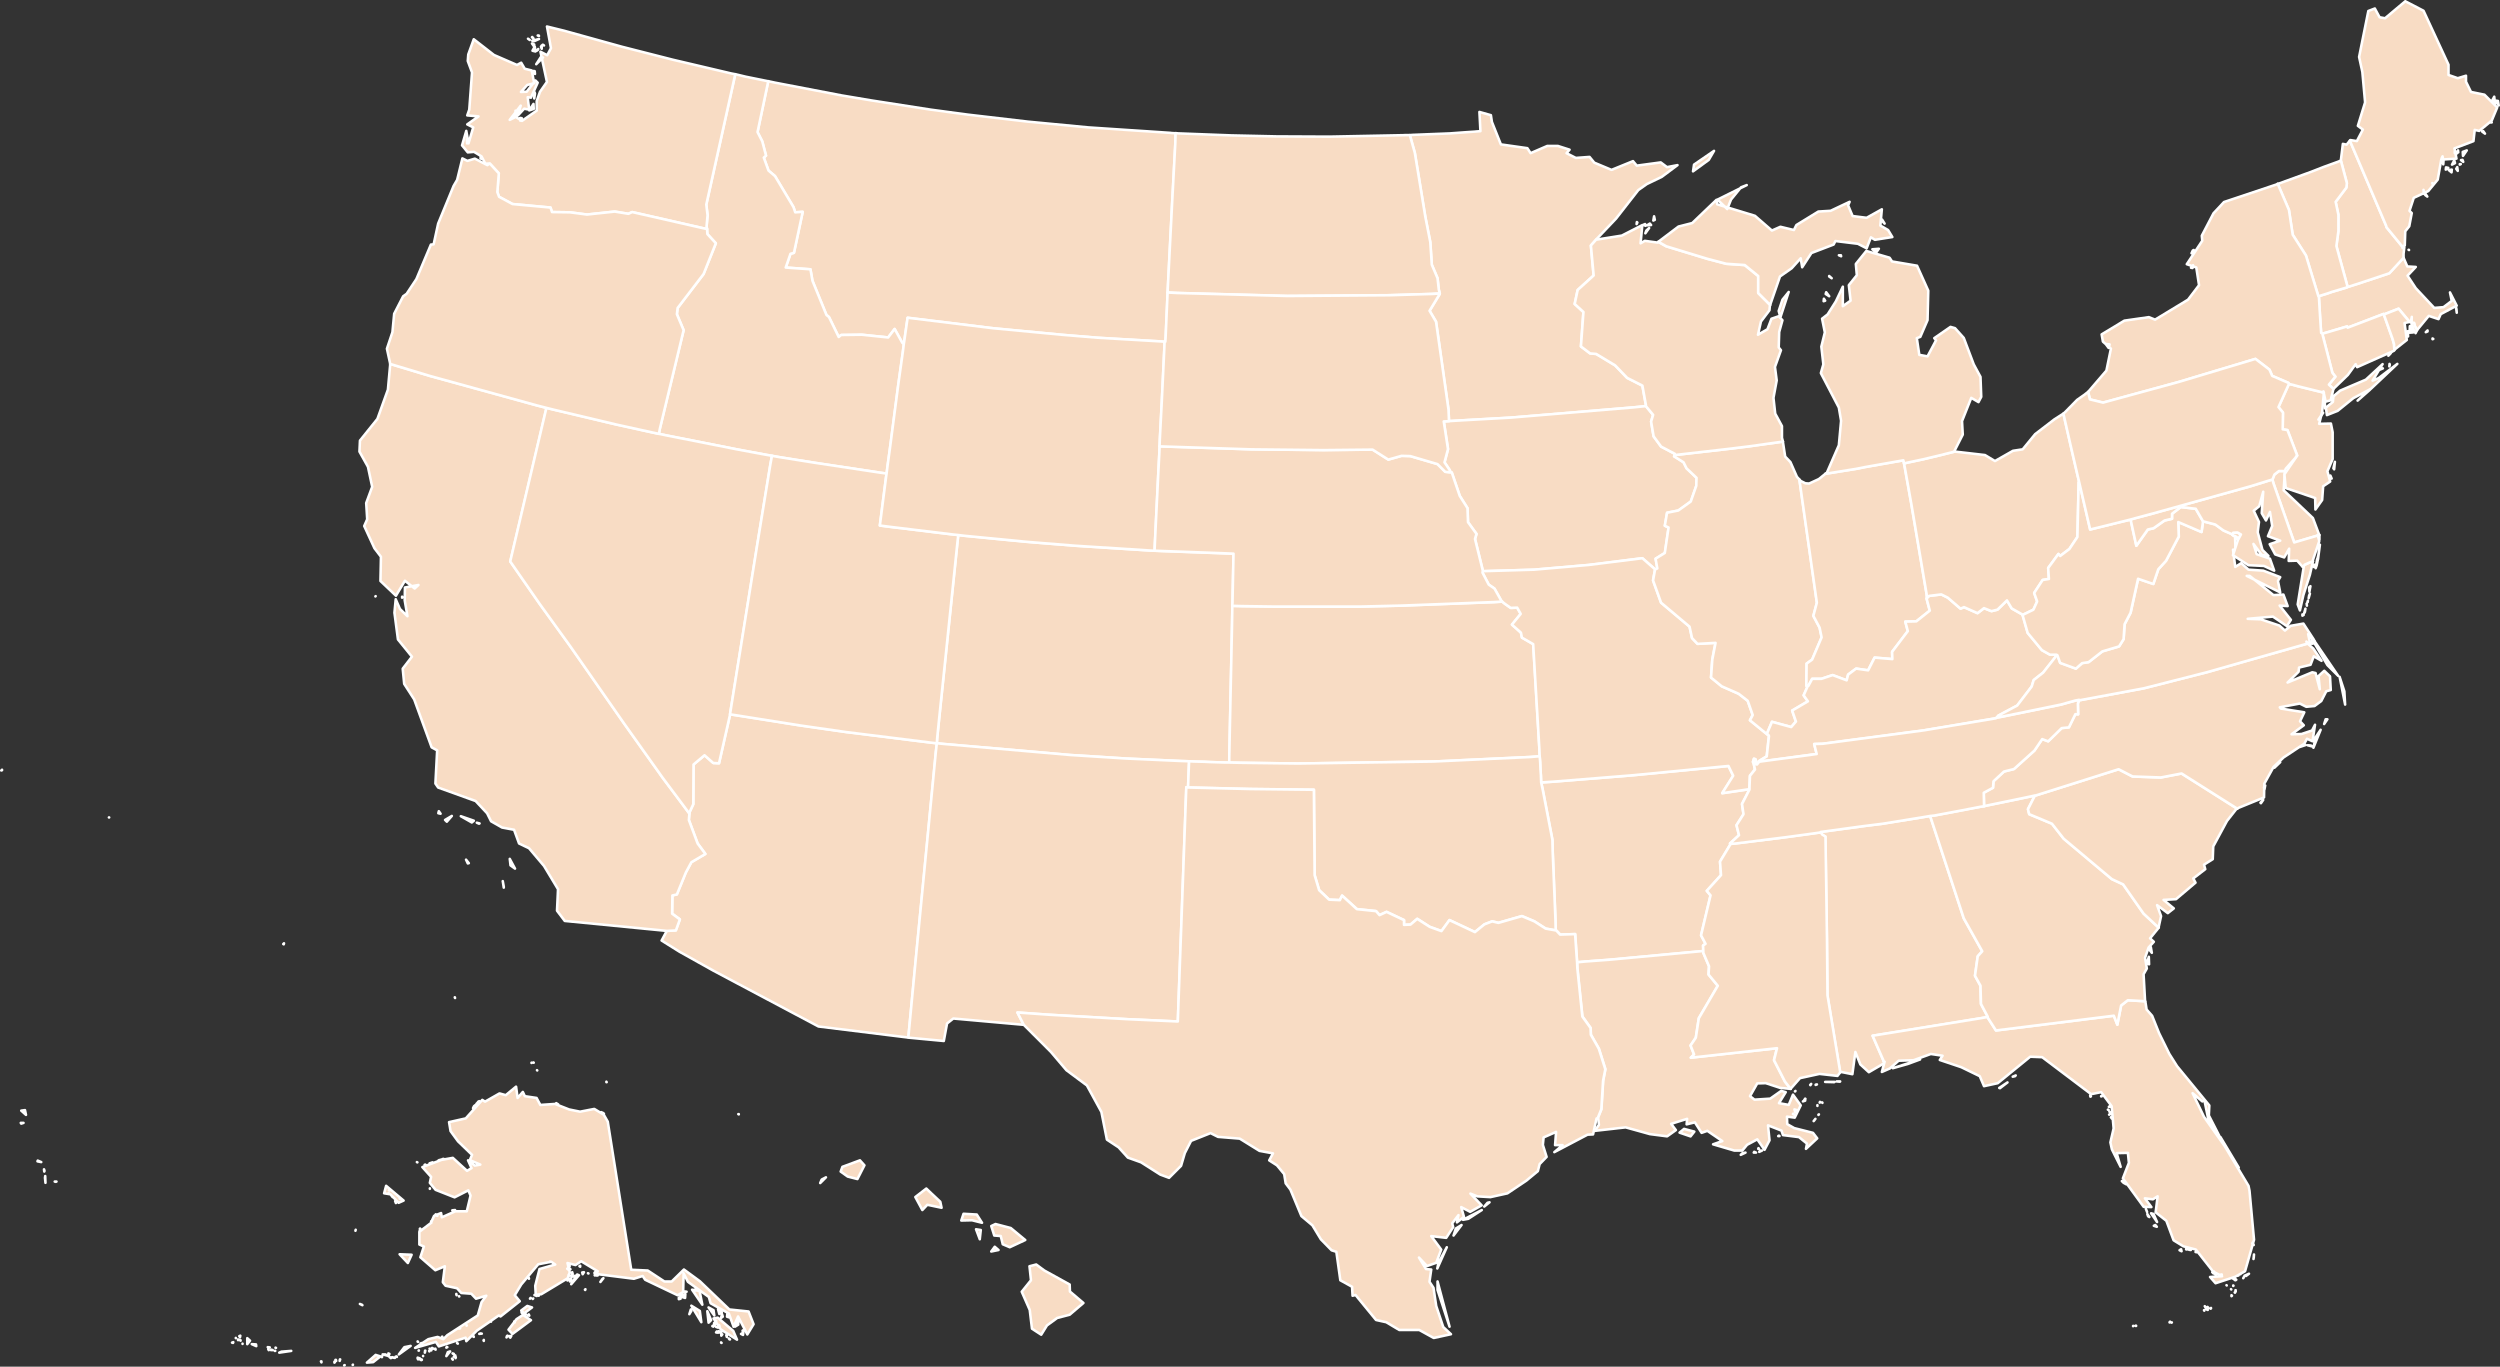<?xml version="1.0" encoding="UTF-8"?>
<svg id="svg" xmlns="http://www.w3.org/2000/svg" viewBox="0 0 971.63 531.16">
  <rect x="0" y="0" width="971.63" height="531.16" fill="#333333" stroke="none"/>
  <defs>
    <style>
      .cls-1 {
        fill: #f8dcc4;
        fill-rule: evenodd;
        stroke: #fff;
        stroke-linejoin: round;
      }
    </style>
  </defs>
  <path id="MA" class="cls-1" d="M945.7,131.73l-.29-.19v.29l.29-.1h0ZM942.79,129.11l.68-.29v-.39l-.68.68h0ZM954.82,121.54l-.1-1.36-.19-.78.29,2.14ZM912.41,111.54l-.68.29-5.53,1.65-1.94.68-2.23.68-.78.29v.29l.29,5.05.29,4.66.29,4.27.49.29,1.75-.49,7.86-2.33.19.49,13.98-5.34.1.19,1.26-.49,4.46-1.75,4.27,5.14h0l.58-.49.29-1.46-.1,2.33h.97l.29,1.16.87,1.65h0l4.56-5.53,3.79,1.26.87-1.94,6.21-3.3-2.62-5.14.68,3.3-3.2,2.43-3.59.29-7.18-7.67-3.2-4.85,3.2-3.4-3.3-.19-1.36-3.2-.1-.19-5.53,6.02-12.23,4.08-3.98,1.26h0Z"/>
  <path id="MN" class="cls-1" d="M547.94,52.53l1.94,6.89,4.08,24.85,1.94,9.9.58,8.74,2.23,5.24.49,4.46.39,1.46-.1.29-3.88,6.41,2.52,4.27,4.85,34.17.19,4.46,4.85-.29,19.12-1.07,47.76-3.98,4.76-.49v-.49l-1.36-7.47-5.92-3.01-4.66-4.85-7.38-4.46-2.33-.19-3.59-2.72.97-13.39-3.4-3.11,1.16-5.44,6.21-5.63-1.07-11.65,2.23-2.52h0l7.57-7.96,8.64-11.07,3.3-2.33,5.82-2.81,6.11-4.56-4.08.78-2.43-1.84-9.32,1.26-1.46-1.75-8.35,3.4-6.7-2.81-1.84-2.23-5.34.39-3.59-1.84,1.16-1.36-4.56-1.46h-4.08l-6.5,2.81-1.26-1.94-10.29-1.46-3.49-8.74-.39-2.62-4.46-1.26.39,7.47-11.84.87-14.66.58-.97.1h0Z"/>
  <path id="MT" class="cls-1" d="M455.05,51.65l-32.13-2.14-23.39-2.23-23.3-2.72-14.46-1.94-23.1-3.59-11.55-1.94-25.82-4.95-2.72-.58-4.17,19.8,1.84,3.59,1.46,5.53-.87.78,1.84,5.05,2.52,2.14,7.18,12.04.68,2.04,2.91-.19-3.4,15.92-1.36.39-1.84,5.34,9.61.68.78,4.46,5.44,13.3.97.78,3.79,7.77.97-.78,8.06-.1,10.19,1.07,2.52-3.3,3.01,5.44.58.29.1-.58,1.36-9.51,33.2,4.08,26.5,2.52,13.98,1.16,24.95,1.46,1.26.1h.29l.1-1.36.29-6.7.39-8.83.1-2.23.19-3.88,1.55-30.48,1.26-23.68.1-3.88-1.84-.1h0Z"/>
  <path id="ND" class="cls-1" d="M545.9,52.53l-29.31.58-20.48-.1-17.57-.39-20.58-.78-1.07-.1-.1,3.88-1.26,23.68-1.55,30.48-.19,3.88,3.79.19,42.8,1.16,39.5-.29,16.4-.49,3.3-.19-.39-1.46-.49-4.46-2.23-5.24-.58-8.74-1.94-9.9-4.08-24.85-1.94-6.89h-2.04,0Z"/>
  <path id="HI" class="cls-1" d="M405.74,493.68l-3.01-2.23-2.62.68.58,5.44-3.59,4.46,3.11,7.09.87,7.28,3.59,2.33,2.23-3.59,3.98-2.91,4.85-1.26,5.34-4.56-5.24-4.46-.1-2.72-10-5.53h0ZM388.07,485.82l-1.46-1.26-1.36,1.84,2.81-.58h0ZM380.79,481.64l.39-3.59-1.84-.29,1.46,3.88h0ZM386.91,475.72l-1.65.78,1.16,3.69,2.52.19.78,3.2,2.72,1.16,6.02-2.81-5.63-4.66-5.92-1.55h0ZM374.48,471.74l-.87,2.62,4.17-.1,3.88.97-2.04-3.2-5.14-.29h0ZM362.25,464.07l-2.23-2.14-4.27,3.3,2.72,5.05,1.94-2.04,5.53,1.16-.49-2.33-3.2-3.01h0ZM318.77,459.8l.58-1.36,1.65-.87-2.23,2.23h0ZM334.2,450.97l-6.79,2.52-.68,1.84,2.72,1.94,3.79.97,2.72-5.34-1.75-1.94h0ZM287.13,433.11v-.1h-.19l.19.1ZM235.68,420.4v.19h.1l-.1-.19ZM208.7,415.93l.1.1h0l-.1-.1ZM207.63,413.99h0ZM206.76,413.02h-.19v.1l.19-.1ZM207.44,413.02h-.1.1ZM207.34,412.92h0v.1-.1ZM176.86,387.88l-.1-.29v.1l.1.19h0ZM110.38,366.62l-.29.29.19.1.1-.39h0ZM40,317.61h0ZM42.43,317.7h-.1.1ZM41.95,317.61h0ZM.5,299.45l.29-.1v-.19l-.29.29h0Z"/>
  <path id="ID" class="cls-1" d="M298.48,31.56l-8.64-1.75-2.81-.68-1.26-.29-11.26,50.67.49,4.17-.39,4.37.19.97v.1l.1,1.84,3.3,3.59-4.76,11.94-10.09,13.2-.29,2.43,2.62,6.21-9.22,38.24-.39,2.04,2.72.58,27.47,5.44,10.97,2.04,2.81.49,2.72.49,13.98,2.23,25.04,3.79,2.81.39.39-3.2.87-6.31,3.3-25.24,1.75-12.52.39-3.2-.58-.29-3.01-5.44-2.52,3.3-10.19-1.07-8.06.1-.97.78-3.79-7.77-.97-.78-5.44-13.3-.78-4.46-9.61-.68,1.84-5.34,1.36-.39,3.4-15.92-2.91.19-.68-2.04-7.18-12.04-2.52-2.14-1.84-5.05.87-.78-1.46-5.53-1.84-3.59,4.17-19.8h-.1,0Z"/>
  <path id="WA" class="cls-1" d="M181.52,55.73l.1-1.65-.19.1.1,1.55h0ZM202.2,46.9l.58-.97-.68-.1.1,1.07h0ZM200.35,45.15l.58-1.94-.58-.19v2.14ZM207.44,42.33l-.1-1.94-1.65,2.52,1.75-.58h0ZM207.63,38.26l.29-1.94-.19-.49-.1,2.43h0ZM207.92,28.75l-.1-1.07-.39-.1.49,1.16h0ZM211.03,22.34l-.87-.1-1.75,2.72,2.62-2.62ZM208.6,19.72l.49-.39.1-.29-.58.68h0ZM208.12,20.01l-.29-1.94-.87,1.65,1.16.29h0ZM207.63,17.29l-.87-.39.68.97.19-.58h0ZM210.54,18.94v-1.26l-.29.49.29.78ZM211.42,17.68l-.39-.29h-.1l.49.29h0ZM205.89,15.54l-.49-.39-.19-.1.68.49ZM209.48,15.16l-2.62.68.68.19,1.94-.87ZM207.34,14.96l-.49-.58-.1.1.58.49h0ZM209.38,13.8h-.39l.49.19-.1-.19h0ZM190.36,63.59l3.49,3.79-.58,7.28.68,1.84,5.24,2.81,14.75,1.36.58,1.75,6.99.1,6.6.87,10.77-1.16,5.34.87,1.46-.68,27.27,6.21,1.84.39-.19-.97.39-4.37-.49-4.17,11.26-50.67-1.55-.29-22.71-5.34-19.8-5.05-22.42-6.21-6.7-1.65,1.55,8.44-1.46,2.72-2.62-1.36,2.52,11.74-2.72,3.88-1.26,3.59v3.69l-5.73,3.98-2.43-1.55-2.33,1.16,4.27-5.53-1.07,3.79,2.43-2.62,1.94.39-.58-4.85,1.26.19,2.62-5.82-.87-.87-3.4,4.37-2.23.1,2.43-2.72,2.72-.68-.97-4.95-2.72-.68-1.36-2.33-1.65.87-8.93-3.88-7.86-6.11-2.14,5.92-.19,2.52,1.65,4.46-1.07,14.46-.78,2.23,4.37.39-4.37,3.11,2.33,1.16-1.84,6.21-.87-4.85-1.65,5.63,2.23,2.72,2.43-.19,2.91,1.75,1.46,2.81h1.75,0Z"/>
  <path id="AZ" class="cls-1" d="M361.57,288.58l-32.71-4.08-17.57-2.52-25.04-3.98-2.52-.39v.19l-4.27,18.83-2.23-.1-3.4-3.01-4.27,3.59-.1,15.43-1.55,3.3v.39l-.19,2.43,3.4,9.12,3.01,4.08-5.44,3.2-2.14,3.98-3.49,8.54-1.75.39-.1,7.09,3.01,2.23-1.55,4.27-3.49.19h0l-2.04,3.79,6.99,4.37,13.2,7.38,40.77,21.65,34.55,4.27h.39l2.72-28.63.68-7.09,7.28-75.13.39-3.49-2.52-.29h0Z"/>
  <path id="CA" class="cls-1" d="M195.4,342.45l.39,2.14v.39l-.39-2.52h0ZM181.13,334.11l.68,1.46.39-.1-1.07-1.36h0ZM198.12,333.81l.29,2.52,1.75,1.26-2.04-3.79ZM186.38,320.03l-1.07-.29.87.39.19-.1h0ZM175.6,317.12l-2.62,1.55.68.68,1.94-2.23ZM170.55,315.28l-.19.78.87.19-.68-.97h0ZM179.1,317.22l4.27,2.43.78-.68-5.05-1.75ZM146,231.7l-.1.1.1-.1h0ZM156.38,232.19l-.1-.29v.39l.1-.1h0ZM212.39,158.52l-3.79-.97-41.54-11.45-15.43-4.66v.39l-.87,9.61-4.08,11.36-6.79,8.44-.19,4.27,3.3,5.92,1.65,7.77-2.33,6.31.39,6.31-1.16,2.62,3.98,8.64,2.52,3.3-.19,9.42,6.02,5.73,3.49-5.82,3.79,3.01,1.46-1.36-5.24.97-.1,4.95,1.07,6.21-2.91-2.81-1.65-3.79-.49,5.24,1.36,10.39,5.44,6.7-3.59,4.66.58,5.92,3.88,6.02,6.79,18.64,2.14,1.16-.68,12.91,1.07,1.55,14.56,5.24,4.46,4.76,1.55,3.11,4.27,2.43,4.66.87,1.94,5.34,3.88,1.84,5.82,6.89,5.44,9.03-.39,8.35,3.01,3.98,39.7,3.88h0l3.49-.19,1.55-4.27-3.01-2.23.1-7.09,1.75-.39,3.49-8.54,2.14-3.98,5.44-3.2-3.01-4.08-3.4-9.12.19-2.43v-.1l-2.52-3.4-7.77-10.39-15.04-21.16-20.97-30.09-11.84-16.4-11.45-16.5,13.2-56.01.87-3.69h0Z"/>
  <path id="CO" class="cls-1" d="M479.02,234.23l.39-19.02-4.66-.19-23.68-.87-2.33-.1-1.94-.1-28.83-1.84-19.22-1.55-23.97-2.33-2.33-.29-.29,2.52-5.24,50.57-1.84,17.67-.78,7.67-.19,2.52,3.01.29,48.92,4.27,21.55,1.36,21.45.97,3.11.1,1.94.1,4.08.1,1.94.1,6.11.19h1.55v-1.94l1.07-51.35.1-5.73v-1.84l.1-1.26h0Z"/>
  <path id="NV" class="cls-1" d="M284.22,274.51l10.09-62.8,5.14-31.45.58-3.11-2.81-.49-10.97-2.04-27.47-5.44-2.72-.58-2.72-.58-13.69-3.01-24.56-5.82-2.72-.68-.87,3.69-13.2,56.01,11.45,16.5,11.84,16.4,20.97,30.09,15.04,21.16,7.77,10.39,2.52,3.4v-.29l1.55-3.3.1-15.43,4.27-3.59,3.4,3.01,2.23.1,4.27-18.83v-.19l.49-3.11h0Z"/>
  <path id="NM" class="cls-1" d="M461.84,303.43l.1-2.52.1-2.52.1-2.52-3.11-.1-21.45-.97-21.55-1.36-48.92-4.27-3.01-.29-.39,3.49-7.28,75.13-.68,7.09-2.72,28.63.39.1,13.39,1.26,1.26-6.79,2.43-1.94,27.18,2.43h.19l-2.43-4.76,12.33.87,30.77,1.75,19.22.87,3.3-91.05.68.1.1-2.62h0Z"/>
  <path id="OR" class="cls-1" d="M151.63,141.44l15.43,4.66,41.54,11.45,3.79.97,2.72.68,24.56,5.82,13.69,3.01,2.72.58.39-2.04,9.22-38.24-2.62-6.21.29-2.43,10.09-13.2,4.76-11.94-3.3-3.59-.1-1.84v-.1l-1.84-.39-27.27-6.21-1.46.68-5.34-.87-10.77,1.16-6.6-.87-6.99-.1-.58-1.75-14.75-1.36-5.24-2.81-.68-1.84.58-7.28-3.49-3.79-.29.1-.68.49-4.85-2.52-2.91.87-1.94-.97-2.04,8.35-1.36,2.33-6.02,14.66-1.75,8.06-1.07.1-5.63,13.39-3.79,5.73-1.36.97-3.49,6.79-.68,7.18-2.14,6.41,1.26,5.82v.1h0ZM187.15,61.75l-.29-.87-.1.68.39.19h0Z"/>
  <path id="UT" class="cls-1" d="M341.77,183.66l-25.04-3.79-13.98-2.23-2.72-.49-.58,3.11-5.14,31.45-10.09,62.8-.49,3.11,2.52.39,25.04,3.98,17.57,2.52,32.71,4.08,2.52.29.19-2.52.78-7.67,1.84-17.67,5.24-50.57.29-2.52-1.94-.19-24.75-3.01-3.79-.49,2.43-18.93.19-1.26-2.81-.39h0Z"/>
  <path id="WY" class="cls-1" d="M450.78,170.85l.78-15.14.97-20.38.1-2.52-1.26-.1-24.95-1.46-13.98-1.16-26.5-2.52-33.2-4.08-1.36,9.51-.1.58-.39,3.2-1.75,12.52-3.3,25.24-.87,6.31-.39,3.2-.19,1.26-2.43,18.93,3.79.49,24.75,3.01,1.94.19,2.33.29,23.97,2.33,19.22,1.55,28.83,1.84,1.94.1.1-2.52.49-10.19.87-17.76.39-7.57.1-2.52.1-2.62h0Z"/>
  <path id="AR" class="cls-1" d="M679.84,306.73l-10.48,1.55,4.27-6.79-1.84-3.79-36.98,3.59-31.25,2.52-4.56.29.58,2.72,3.79,19.61.1,4.37,1.07,26.4.1,4.37.29.1,1.46,1.55,5.82-.19.58,8.54.19,2.43,3.01-.29,9.22-.68,36.59-3.4h.19l-.1-2.14.97-.68-1.75-3.3,3.69-15.53-1.46-1.75,5.53-6.11-.39-5.24,4.08-6.79v-.1l-.19-.19,3.49-3.2-.97-3.88,2.72-4.27-.58-3.98,2.91-5.63v-.1h-.1Z"/>
  <path id="IA" class="cls-1" d="M650.92,176.38l-5.34-2.81-2.91-3.98-.97-5.73.78-2.62-2.81-3.4h0l-4.76.49-47.76,3.98-19.12,1.07-4.85.29-2.04.1,1.65,10.77-1.36,5.14,2.14,3.2v.68l.68.1,3.11,9.12,3.01,4.76.19,5.44,3.3,4.56-.58,1.94,3.01,12.23v.29h0l19.9-.58,21.26-1.84,20.87-2.62,4.76,4.17.19.19.87-.39-.68-3.79,3.59-2.23,1.46-9.9-1.46-.68.87-5.05,4.37-.87,4.85-3.49,2.14-6.11.1-3.11-3.88-3.69-1.16-2.33-3.69-2.33.19-.49.1-.49h0Z"/>
  <path id="KS" class="cls-1" d="M598.31,291.4l-2.43-41.06-4.37-2.52-.39-1.94-3.49-3.11,3.4-4.17-1.36-2.43-2.52.1-2.33-1.65-.97-.78-3.3.19-35.82,1.36-16.4.39h-32.61l-13.1-.19-3.69-.1v1.84l-.1,5.73-1.07,51.35v1.94l4.17.1,22.52.29,52.71-.78,37.56-1.75,3.69-.29-.1-2.52h0Z"/>
  <path id="MO" class="cls-1" d="M643.06,221.12l-4.76-4.17-20.87,2.62-21.26,1.84-19.9.58h0l-.1.58,2.43,4.66,2.23,1.55,2.62,4.66.39.39.97.78,2.33,1.65,2.52-.1,1.36,2.43-3.4,4.17,3.49,3.11.39,1.94,4.37,2.52,2.43,41.06.1,2.52.19,2.52.1,2.52.19,2.62.1,2.52,4.56-.29,31.25-2.52,36.98-3.59,1.84,3.79-4.27,6.79,10.48-1.55h.1v-.78l.19-4.46,1.94-2.43-.58-2.72-.1-.1-.1-.1.39-1.26.58.19.29.78-.1.29v.87l.39.1.78-.97v-.1l.1-.29,2.52-1.55.39-.19.87-7.96-.19-.39-.29-.1-6.89-5.63,1.07-2.04-1.94-5.53-3.49-2.72-6.6-2.91-4.17-3.4.49-6.99,1.26-6.5-6.99.39-2.14-2.23-.97-4.46-11.07-9.32-3.11-8.64.78-4.27h0l-.19-.19h0Z"/>
  <path id="NE" class="cls-1" d="M561.72,183.37l-3.01-3.01-10.58-3.11-3.4-.1-5.14,1.46-6.11-3.88-19.12.19-27.86-.29-32.9-1.07-2.91-.1-.1,2.52-.39,7.57-.87,17.76-.49,10.19-.1,2.52,2.33.1,23.68.87,4.66.19-.39,19.02-.1,1.26,3.69.1,13.1.19h32.61l16.4-.39,35.82-1.36,3.3-.19-.39-.39-2.62-4.66-2.23-1.55-2.43-4.66.1-.58v-.29l-3.01-12.23.58-1.94-3.3-4.56-.19-5.44-3.01-4.76-3.11-9.12-.68-.1-1.84-.19h0Z"/>
  <path id="OK" class="cls-1" d="M598.89,301.59l-.19-2.62-.1-2.52-.19-2.52-3.69.29-37.56,1.75-52.71.78-22.52-.29-4.17-.1h-1.55l-6.11-.19-1.94-.1-4.08-.1-1.94-.1-.1,2.52-.1,2.52-.1,2.52-.1,2.62h.58l23.49.58,24.85.29.29,33.2,1.75,5.82,3.88,3.69,4.17.19.87-1.75,5.73,5.24,7.47.78,1.36,1.55,2.72-1.26,6.79,3.2v1.84l2.52-.1,2.62-2.23,4.85,3.11,4.56,1.65,3.11-4.27,9.9,4.66,3.69-3.01,3.01-1.16,2.43.58,9.12-2.62,4.85,2.04,4.37,2.81,3.79.68h.1l-.1-4.37-1.07-26.4-.1-4.37-3.79-19.61-.58-2.72-.1-2.52h0Z"/>
  <path id="SD" class="cls-1" d="M556.28,114.26l-16.4.49-39.5.29-42.8-1.16-3.79-.19-.1,2.23-.39,8.83-.29,6.7-.1,1.36h-.29l-.1,2.52-.97,20.38-.78,15.14-.1,2.62,2.91.1,32.9,1.07,27.86.29,19.12-.19,6.11,3.88,5.14-1.46,3.4.1,10.58,3.11,3.01,3.01,1.84.19v-.68l-2.14-3.2,1.36-5.14-1.65-10.77,2.04-.1-.19-4.46-4.85-34.17-2.52-4.27,3.88-6.41.1-.29-3.3.19h0Z"/>
  <path id="LA" class="cls-1" d="M678.39,447.96l-1.26.29-.58.58,1.84-.87h0ZM682.47,447.96l-.68-.29-.19.29h.87ZM684.8,447.18h-.68l-.39.49,1.07-.49ZM683.63,446.51l-.19-.29-.1.29h.29ZM691.4,441.36l-.29.19h.49l-.19-.19h0ZM704.98,435.63l.58-.78-.68.87.1-.1h0ZM706.93,433.11l-.19.1v.1l.19-.19h0ZM657.04,441.65l1.46-1.84-3.98-1.07-1.75,1.46,4.27,1.46h0ZM697.32,433.21l-.39-.39-.1.19.49.19h0ZM698.38,431.46l-.97-.29.29.97.68-.68ZM706.34,429.81v-.29.29h0ZM708.28,428.55l-.1-.1.1.19v-.1h0ZM707.51,428.35l-.19-.1-.1.29.29-.19h0ZM700.71,428.06l.87-.29v-.29l-.87.58h0ZM701.2,427.58l.49-.49-.1-.1-.39.58h0ZM697.8,423.99l-.19.19h.1l.1-.19h0ZM661.99,369.63h-.19l-36.59,3.4-9.22.68-3.01.29.1,2.33,1.94,18.73,3.2,4.46.1,2.62,3.11,5.44,2.52,7.96-.87,4.46-.68,11.07-1.46,3.59h.19l.29,2.52-1.65,2.33,12.04-1.36,9.42,2.62,6.7.87,3.4-2.43-1.84-2.43,6.21-1.94-.19,2.14,3.2-.78,2.62,4.08,2.23-.78,5.82,3.98-3.59,1.26,8.25,2.43h3.11l1.84-2.23,3.98-2.14,2.81,4.08,1.94-3.69-.58-5.82,5.24,2.04.58,1.75,6.21.78,3.11,2.52-.39,2.04,4.37-4.08-1.65-2.14-7.28-1.84-2.72-1.55-.1-2.91,3.01.39,2.33-4.76-3.01-4.17-1.65,3.98-3.79-.68,2.62-4.27-1.75-.49-4.27,3.01-6.11.39-1.75-1.36,2.81-4.95,3.3-.1,5.63,1.84,4.08.39h0l-2.23-2.81-4.27-8.35,1.16-4.66-33.49,3.69,1.26-1.26-1.36-3.49,2.04-3.01,1.16-7.57,7.38-12.62-3.59-4.37.19-3.2-2.23-5.24v-.68h0Z"/>
  <path id="TX" class="cls-1" d="M563.37,515.61l-4.66-17.57v3.3l4.66,14.27ZM562.3,484.75l-3.3,6.21-.39,2.04,3.69-8.25h0ZM564.92,480.19l3.11-4.08-2.23,1.36-.87,2.72ZM575.89,470.29l-7.28,3.79,2.04-.39,5.24-3.4ZM576.86,468.93l2.04-1.65-.78.19-1.26,1.46ZM461.74,306.05l-.68-.1-3.3,91.05-19.22-.87-30.77-1.75-12.33-.87,2.43,4.76.1.1,10.48,10.48,6.02,7.09,7.96,5.92,5.63,10.29,2.14,10.77,4.56,3.01,3.59,3.98,5.14,1.84,7.47,4.76,3.4,1.26,4.66-4.66,1.46-4.95,2.43-4.76,7.57-3.01,2.91,1.46,8.44.68,7.67,4.76,5.24.97-1.46,2.72,3.01,1.94,2.81,3.4.58,3.59,1.84,2.43,4.27,10.29,4.27,3.59,3.3,5.44,4.17,4.27,1.84.58,1.55,11.07,4.56,2.52.19,3.49,1.16-.29,7.96,9.71,3.98.87,5.05,3.01h7.77l5.63,3.11,6.7-1.46-3.01-2.81-2.72-8.15-1.07-7.09-1.55-2.33.68-4.76-2.04-.19-2.72-4.46,3.11,3.3,3.59-1.26,1.94-5.14-3.88-5.24,5.82.68,2.72-4.17-.39-1.46,2.43-3.2-.58,2.81,2.72-2.14-1.07-3.79,3.49,1.84,4.46-2.52-4.37-4.56,2.72,1.07,5.05.29,6.6-1.46,7.38-4.95,4.46-3.69.68-2.72,2.72-2.81-1.46-4.66.29-2.91,4.85-2.14-.39,5.14h2.91l-3.2,2.72,12.91-6.79,2.14-.1,1.36-6.21h.39l1.46-3.59.68-11.07.87-4.46-2.52-7.96-3.11-5.44-.1-2.62-3.2-4.46-1.94-18.73-.1-2.33-.19-2.43-.58-8.54-5.82.19-1.46-1.55-.29-.1h-.1l-3.79-.68-4.37-2.81-4.85-2.04-9.12,2.62-2.43-.58-3.01,1.16-3.69,3.01-9.9-4.66-3.11,4.27-4.56-1.65-4.85-3.11-2.62,2.23-2.52.1v-1.84l-6.79-3.2-2.72,1.26-1.36-1.55-7.47-.78-5.73-5.24-.87,1.75-4.17-.19-3.88-3.69-1.75-5.82-.29-33.2-24.85-.29-23.49-.58h-.58,0Z"/>
  <path id="CT" class="cls-1" d="M926.39,122.02l-13.98,5.34-.19-.49-7.86,2.33-1.75.49.19.97,3.69,14.27,1.16,1.46-2.52,3.11,1.75,1.65h0l5.63-5.44,3.01-4.17.58,1.16,14.17-6.31.29-.29-.1-2.33-.58-2.04-3.01-8.44-.39-1.07-.1-.19h0Z"/>
  <path id="NH" class="cls-1" d="M913.28,54.66l-1.26,1.55-1.46-.29-.78,6.41v.1l2.33,8.74-.19,1.75-4.17,5.53,1.07,5.05v6.31l-.78,5.82,4.37,15.92h0l3.98-1.26,12.23-4.08,5.53-6.02h0v-1.55l.29-2.52-.68.29-.1-.58-6.11-7.47-.19-.68-14.07-33h0Z"/>
  <path id="RI" class="cls-1" d="M935.9,130.76l-.1-2.04-.29.78.39,1.26h0ZM937.84,129.21l-1.26-2.43-.1,2.52,1.36-.1h0ZM937.26,126.2l.68,1.75.87,1.55.58-1.16-.87-1.65-.29-1.16h-.97v.68ZM926.48,122.22l.39,1.07,3.01,8.44.58,2.04.1,2.33.19-.29,4.66-3.69-.87-6.6,1.94-.39h0l-4.27-5.14-4.46,1.75-1.26.49h0Z"/>
  <path id="VT" class="cls-1" d="M912.41,111.54l-4.37-15.92.78-5.82v-6.31l-1.07-5.05,4.17-5.53.19-1.75-2.33-8.74-1.26.49-5.34,1.94-5.24,2.04-12.04,4.37-.68.19,4.37,10.19,1.46,9.61,5.14,8.06,4.85,15.92.19-.1.78-.29,2.23-.68,1.94-.68,5.53-1.65.68-.29h0Z"/>
  <path id="AL" class="cls-1" d="M707.7,323.53l.39.78,1.36.87.58,39.8.19,21.84,4.95,29.9.39-.1,4.37.87,1.16-8.64,1.94,4.85,3.3,3.01,6.31-3.69-.68-.58.19.1-4.37-10,41.93-6.79,2.81-.49v-.1l-2.62-4.95-.19-7.09-2.14-3.88,1.07-7.57,1.75-1.94-7.18-12.81-13.01-39.6-.1-.19-2.91.49-15.53,2.52-7.77.97-16.31,2.23.1.19h0Z"/>
  <path id="FL" class="cls-1" d="M844.08,513.96h-.19l.1.1.1-.1h0ZM843.2,513.87v.1h.1l-.1-.1ZM843.4,513.77v-.1.1h0ZM830.2,515.23h0v.1-.1ZM830,515.32v-.1.1h0ZM830.1,515.23h0ZM829.13,515.32h-.1v.1l.1-.1ZM856.69,509.21h-.1l.1.19v-.19ZM859.31,508.53v-.19l-.19.29.19-.1h0ZM858.34,508.33l-.39-.39-.1.1.49.29h0ZM858.05,509.11l-1.16-1.46.68,1.26.49.19h0ZM867.27,503.38v.39l.19-.19-.19-.19ZM868.63,502.41l.29-.49-.39.39.1.1h0ZM868.92,501.44h-.1v.1l.1-.1ZM867.18,501.15l-.1-.1.1.1h0ZM868.05,499.7l-.1-.1v.19l.1-.1h0ZM865.43,499.6l-.1-.1.1.1h0ZM868.73,497.37l-.19.1.29.1-.1-.19h0ZM869.12,497.37l-.19-.19.1.29.1-.1h0ZM868.44,497.17l-.1-.1v.19l.1-.1h0ZM872.03,496.49v-.1l-.19.39.19-.29h0ZM867.95,496.88h-.19l.19.1v-.1ZM869.99,495.72h-.29l-.1.1.39-.1h0ZM870.77,495.23h-.1.1ZM862.61,495.62v-.19l-.1.19h.1ZM863.49,495.33h-.29l.29.58v-.58ZM861.16,495.42v-.58l-.49.1.49.49ZM859.8,494.45l.49.49v-.19l-.49-.29h0ZM874.07,495.04l-1.75.78.58.1,1.16-.87ZM860.48,494.16h-.58v.19l.58-.19ZM875.82,489.31l.1-.49.1-1.26-.19,1.75h0ZM875.91,483.87l-.39-.97-.19.39.58.58ZM853.49,486.3l-.19.29.49.1-.29-.39h0ZM851.65,485.43l-.87.29.68.1.19-.39h0ZM849.71,485.62v-.29l-.1.1.1.19h0ZM847.67,485.52l-.58.39.78.39-.19-.78h0ZM850.38,485.62l-.1-.29-.49-.1.58.39h0ZM837.67,476.11l-.58.29,1.16.39-.58-.68h0ZM835.34,473l-.78-1.16.29.87.49.29h0ZM838.35,474.94l-1.36-3.11-.97-.29,2.33,3.4ZM834.47,471.06l-.29-.78-.19-.49.49,1.26h0ZM826.41,460.29l-1.75-1.26.68.68,1.07.58ZM870.09,453.78l-7.09-11.84h-.39l7.47,11.84h0ZM821.07,434.86l-.29-.1.29.19v-.1h0ZM820.49,434.18l-.1.1.1.1v-.19h0ZM819.81,433.21v-.1l-.1.1h.1ZM820.2,432.82l.29.19v-.19h-.29ZM820.78,432.43l-.39.1h.1l.29-.1h0ZM820.1,432.33l-.29-.29.1.1.19.19h0ZM819.42,431.27h-.19l.29.1-.1-.1h0ZM820.1,430.1h-.39l-.1.1.49-.1h0ZM820.49,430.3l-.49-.49.19.1.29.39h0ZM816.8,426.12l-.19-.1v.1h.19ZM812.63,426.12l-.29-.39.1.49.19-.1h0ZM777.3,422.92l2.91-2.23-3.2,2.14.29.1h0ZM783.12,418.26l.29-.29-1.16.49.87-.19h0ZM746.24,411.76l-10.58,3.4,5.82-1.65,4.76-1.75ZM772.54,395.26l-2.81.49-41.93,6.79,4.37,10,.29.1-1.07,3.98,3.11-1.36,3.4-3.01,5.82-.19,6.7-2.43,4.56.68-1.07,1.65,8.35,2.81,7.18,3.49,1.65,3.88,5.34-1.16,12.62-10.29,4.66.19,19.02,14.37,3.88-.78,4.08,5.44.78,8.64-1.26,5.44.58,2.72,3.4,6.79-1.55-5.34,4.37-.1.39,3.88-2.33,6.02,8.06,11.07,3.01.1-2.52-3.4,3.11.39,1.84-1.16-.78,6.21,4.17,3.3,2.81,7.57,3.79,2.33,4.85,1.26,6.7,8.54,3.49,1.84-4.66.29,2.14,2.43,7.67-2.52,3.79-2.14,3.49-12.23-1.75-19.02-.39-1.94-9.32-15.53-7.96-11.26-4.46-9.22,3.79,3.2.78-.58,1.65,8.06,4.27,6.11-4.17-8.15.19-3.88-12.52-15.24-3.01-4.76-3.98-8.06-2.72-6.79-2.14-2.43-.49-3.11-.1-.1-6.7-.39-2.62,2.04-1.46,7.47-1.36-3.49-45.81,5.73-3.3-5.14.1-.1h0Z"/>
  <path id="GA" class="cls-1" d="M835.24,374.78l-.1-2.91-.68,2.52.78.39h0ZM836.31,370.31l-.39-2.23-.29,1.36.68.87ZM790.89,309.16l-1.26.29-3.69.78-13.59,2.81-1.26.29-1.36.19-7.57,1.46-2.04.39-8.25,1.55-1.75.19.1.19,13.01,39.6,7.18,12.81-1.75,1.94-1.07,7.57,2.14,3.88.19,7.09,2.62,4.95v.1l-.1.1,3.3,5.14,45.81-5.73,1.36,3.49,1.46-7.47,2.62-2.04,6.7.39h0l-.58-10.48,1.26-2.23-.68-4.17,1.36-3.98,2.04-2.23-1.46-1.36,3.4-4.17h-.1l-5.82-5.44-7.96-11.36-4.37-2.04-18.73-15.72-4.56-5.82-8.83-3.69-.49-1.94,2.72-5.34h0Z"/>
  <path id="MS" class="cls-1" d="M706.15,421.46l-.49.1v.1l.49-.19h0ZM715.18,420.3h-1.36l1.26.1.1-.1h0ZM703.92,421.27l-.39.39.1.1.29-.49h0ZM713.04,420.49h-3.69l3.49.1.19-.1ZM672.57,327.99v.1l-4.08,6.79.39,5.24-5.53,6.11,1.46,1.75-3.69,15.53,1.75,3.3-.97.68.1,2.14v.68l2.23,5.24-.19,3.2,3.59,4.37-7.38,12.62-1.16,7.57-2.04,3.01,1.36,3.49-1.26,1.26,33.49-3.69-1.16,4.66,4.27,8.35,2.23,2.81v-.1l3.59-4.08,7.57-1.65,6.99.78,1.07-1.36v-.1l-4.95-29.9-.19-21.84-.58-39.8-1.36-.87-.39-.78h-.19l-4.85.68-8.54,1.16-19.41,2.43-2.14.19h0Z"/>
  <path id="SC" class="cls-1" d="M790.89,309.16h0l-2.72,5.34.49,1.94,8.83,3.69,4.56,5.82,18.73,15.72,4.37,2.04,7.96,11.36,5.82,5.44h0l.97-4.46-1.55-4.27,4.17,3.11,2.33-1.84-3.98-3.3,4.85-.29,7.57-6.41-.87-1.65,4.66-3.59-.49-1.75,3.4-2.14.19-4.95,5.34-9.9,3.59-4.56.39-.19-21.65-13.69-8.06,1.55-10.97-.39-5.44-2.81-32.22,10.19h-.29,0Z"/>
  <path id="IL" class="cls-1" d="M650.82,176.86l-.19.49,3.69,2.33,1.16,2.33,3.88,3.69-.1,3.11-2.14,6.11-4.85,3.49-4.37.87-.87,5.05,1.46.68-1.46,9.9-3.59,2.23.68,3.79-.87.39h0l-.78,4.27,3.11,8.64,11.07,9.32.97,4.46,2.14,2.23,6.99-.39-1.26,6.5-.49,6.99,4.17,3.4,6.6,2.91,3.49,2.72,1.94,5.53-1.07,2.04,6.89,5.63.29.1-.58-.58,1.94-4.56,7.47,2.04,1.84-2.14-1.46-4.27,6.11-3.59-1.65-2.33,1.46-3.3v-.29l-.39-.1.1-8.64,2.14-1.55,3.69-8.64-.78-3.79-2.43-4.56,1.36-5.14-6.79-47.85-.97-1.07-2.52-5.73-2.04-2.14-.87-5.63v-.19l-13.1,1.84-7.86.97-21.16,2.43h0Z"/>
  <path id="IN" class="cls-1" d="M739.73,178.9l-14.85,2.62-3.4.68-12.04,1.94-2.52,2.04-3.79,1.75-1.46-.1-1.75-.87-.58-.58,6.79,47.85-1.36,5.14,2.43,4.56.78,3.79-3.69,8.64-2.14,1.55-.1,8.64.39.1.39-.1,1.46-2.72h3.59l4.37-1.46,5.44,2.04.58-2.23,3.11-2.33,4.66.68,2.52-4.95,6.89.58-.1-2.81,6.11-8.06-.97-3.69,4.27-.1,5.24-4.17-1.26-4.76.19-.19-.19-1.65-5.82-34.36-2.62-14.66-.29-1.55-.29-1.26h0Z"/>
  <path id="KY" class="cls-1" d="M682.56,295.86l-.29-.78-.58-.19-.39,1.26.1.1,1.07-.1.1-.29h0ZM748.95,232.38l-.19.19,1.26,4.76-5.24,4.17-4.27.1.97,3.69-6.11,8.06.1,2.81-6.89-.58-2.52,4.95-4.66-.68-3.11,2.33-.58,2.23-5.44-2.04-4.37,1.46h-3.59l-1.46,2.72-.39.1v.29l-1.46,3.3,1.65,2.33-6.11,3.59,1.46,4.27-1.84,2.14-7.47-2.04-1.94,4.56.58.58.19.39-.87,7.96-.39.19-2.52,1.55-.1.29,2.81-.39,19.61-2.62-.97-3.88,3.3-.1,39.5-5.24,27.76-4.66.39-.29.68-.78,7.28-3.88,5.63-7.38.78-2.52,3.69-2.91,4.66-5.92.68-.97-.29-.1h-2.43l-3.11-1.75-5.53-6.7-1.94-6.79v-.19l-.19-.19-4.08-2.33-1.84-3.11-3.69,3.59-2.33.58-2.91-1.16-2.52,1.94-5.24-2.33-1.36.58-4.95-4.27-2.52-1.26-4.76.58-.78.78h0Z"/>
  <path id="NC" class="cls-1" d="M879.6,310.91l-1.07,1.07.19.19.87-1.26h0ZM880.38,305.28l-.49.78.19.78.29-1.55h0ZM886.2,296.25l-1.46.97-.78,1.16,2.23-2.14h0ZM898.72,290.14l-.58-.39-1.26-.1,1.84.49h0ZM896.1,289.55h-.87l-1.46.78,2.33-.78ZM899.11,290.62l2.81-6.99-1.94,2.91-.87,4.08h0ZM903.28,281.4l1.26-1.84h-.68l-.58,1.84ZM911.44,273.83l-2.14-10.77,1.84,5.63.29,5.14h0ZM899.6,249.27l-.19.1-.29.1h.1l5.34,9.03,4.17,4.17-9.12-13.39h0ZM897.85,249.86l-.78.19h0l.19.1h1.65l-.19-.58h0l-.29.1h-.29v.19l-.19.1-.1-.1h0ZM808.07,271.99l-.49,1.46.1,4.17-1.07-.1-2.52,5.14-2.81.29-5.24,5.14-2.33-.87-3.01,4.46-7.96,7.18-3.88.97-4.08,3.79-.19,2.52-3.59,1.94.1,4.27v.97l1.26-.29,13.59-2.81,3.69-.78,1.26-.29h.29l32.22-10.19,5.44,2.81,10.97.39,8.06-1.55,21.65,13.69.39-.29,10-4.08.1-5.34,3.59-6.5,3.88-3.69,8.06-5.34,1.07-1.94,2.14.97.97-6.41-1.16,2.23-4.08,1.36-3.88.1,4.76-3.49-1.46-1.55,1.65-3.49-9.12-1.46-.39-.49,7.77-1.46,2.52,1.26,3.2-.29,2.62-1.94,1.94-3.79,1.75-.49-.29-5.34-2.23-2.14-2.23,2.04.49,5.14-1.65-6.31-1.26-.29-9.61,3.98,4.27-4.17.19-1.65,4.46-1.07,1.26-3.3,3.01,1.75-3.2-4.76-2.23-1.94h0l-38.83,11.07-24.75,6.31-25.04,4.66-.1-.19h0Z"/>
  <path id="OH" class="cls-1" d="M807.58,185.31l-2.43-10.48-.49-2.14-2.72-11.94-3.49,2.23-7.47,5.73-4.85,5.92-3.79.58-6.99,3.98-3.88-2.33-11.74-1.36h0l-6.21,1.55-6.11,1.46-6.41,1.36-.97.29.29,1.55,2.62,14.66,5.82,34.36.19,1.65.78-.78,4.76-.58,2.52,1.26,4.95,4.27,1.36-.58,5.24,2.33,2.52-1.94,2.91,1.16,2.33-.58,3.69-3.59,1.84,3.11,4.08,2.33.19.19h0l4.17-2.04,1.46-3.2-1.16-3.3,3.3-5.05,2.43-.39-.29-4.27,3.98-5.44.68.78,3.59-2.72,3.11-4.66.49-21.26.19-.1-.49-2.04h0Z"/>
  <path id="TN" class="cls-1" d="M775.65,279.17l-27.76,4.66-39.5,5.24-3.3.1.97,3.88-19.61,2.62-2.81.39v.1l-.78.97-.39-.1v-.87l-1.07.1.1.1.58,2.72-1.94,2.43-.19,4.46v.87l-2.91,5.63.58,3.98-2.72,4.27.97,3.88-3.49,3.2.19.19,2.14-.19,19.41-2.43,8.54-1.16,4.85-.68h.19l-.1-.19,16.31-2.23,7.77-.97,15.53-2.52,2.91-.49,1.75-.19,8.25-1.55,2.04-.39,7.57-1.46,1.36-.19v-.97l-.1-4.27,3.59-1.94.19-2.52,4.08-3.79,3.88-.97,7.96-7.18,3.01-4.46,2.33.87,5.24-5.14,2.81-.29,2.52-5.14,1.07.1-.1-4.17.49-1.46-1.55.29-5.53,1.55-6.6,1.36-16.6,3.4-1.75.29-.39.29h0Z"/>
  <path id="VA" class="cls-1" d="M898.14,249.66h.29l.29-.1h0l-.19-.49-.39.58h0ZM894.84,238.79v.49l.49-.29-.49-.19ZM896.59,235.39l-.1-.78h0l.1.78ZM896,236.56l-.19,1.26-.29.49.49-1.75h0ZM896.88,234.03l.1-.58-.19.58h.1,0ZM897.46,231.41l.29-.68-.49,1.75.19-1.07ZM897.56,229.96l.39-2.14-.49.49.1,1.65h0ZM899.3,220.35l.19-.87-.1.19-.1.68h0ZM898.92,218.12l-1.26.49-1.94.87-.68.87.29.1-2.33,14.46.87,2.33,1.36-6.02,2.52-7.86,1.16-5.14v-.1h0ZM900.86,217.34l-.29.1-.1.39-.49,3.01.39-1.07.49-2.43h0ZM799.43,254.51l-.68.97-4.66,5.92-3.69,2.91-.78,2.52-5.63,7.38-7.28,3.88-.68.78,1.75-.29,16.6-3.4,6.6-1.36,5.53-1.55,1.55-.29.1.19,25.04-4.66,24.75-6.31,38.83-11.07h0l-.29-.49-.1-.29.68.68h0l.78-.19-.1-.1-.68-3.3.49.1,1.55,2.91h0l.29-.1.19-.1-.39-.78-3.98-6.11-4.95.87-2.23,1.84-2.14-1.94-7.28-2.43-5.05-.19,9.8-.87,5.44,3.69,1.55-2.43-4.37-5.53,3.11.19-1.65-4.46-3.88.19-9.22-7.47h-1.16l13.01,6.41-.87-4.46.87-1.46-6.6-2.52-5.73-.39-2.81-2.52-2.33,1.46-.87-6.7.97.19-.19-5.44-.19-.19-.19.1-.19-.1-.49-.39-.29-.29-3.11-1.36-3.2-2.33-4.46-1.16-.29-.1v.1l-.58,4.08-9.03-3.88.19,5.63-4.95,9.42-3.01,3.3-1.94,5.73-5.92-2.04-2.91,13.2-2.33,4.46-.39,5.82-1.75,2.81-6.5,1.94-5.34,4.17-2.52.39-2.43,2.14-6.11-2.23-1.07-3.01-.19-.1h0Z"/>
  <path id="WI" class="cls-1" d="M695.18,113.48l-2.43,3.01-1.46,4.37.68,2.43,3.2-9.8ZM639.47,90.67l1.46-2.04-1.07.97-.39,1.07ZM641.7,87.47l-.49-.58-1.07.68,1.55-.1h0ZM620.54,92.9l-2.23,2.52,1.07,11.65-6.21,5.63-1.16,5.44,3.4,3.11-.97,13.39,3.59,2.72,2.33.19,7.38,4.46,4.66,4.85,5.92,3.01,1.36,7.47v.49h0l2.81,3.4-.78,2.62.97,5.73,2.91,3.98,5.34,2.81-.1.49h0l21.16-2.43,7.86-.97,13.1-1.84-.39-1.46v-4.56l-2.62-4.85-.68-6.11,1.26-6.79-.68-5.24,2.33-6.5-.87-1.07.19-6.02,1.26-4.56-1.46-1.55-2.81.97-1.55,4.08-3.69,2.14,1.16-5.14,3.3-4.37.19-1.94.1-.1-4.66-4.66v-6.6l-5.24-4.27-7.18-.49-7.38-1.94-15.92-4.85-3.11-1.75-.29.29-4.95-.68-1.65.97.68-7.09-7.96,4.08-9.71,1.55-.1-.19h0ZM639.56,87.76l-.19-.68-.68.29.87.39ZM636.07,87.08l.29-.58-.19-.19-.1.78h0ZM643.15,85.43l-.29-1.36-.29,1.65.58-.29Z"/>
  <path id="WV" class="cls-1" d="M826.12,202.39l-13.78,3.4-4.27-18.44h0l-.19.1-.49,21.26-3.11,4.66-3.59,2.72-.68-.78-3.98,5.44.29,4.27-2.43.39-3.3,5.05,1.16,3.3-1.46,3.2-4.17,2.04h0v.19l1.94,6.79,5.53,6.7,3.11,1.75h2.43l.29.1.19.1,1.07,3.01,6.11,2.23,2.43-2.14,2.52-.39,5.34-4.17,6.5-1.94,1.75-2.81.39-5.82,2.33-4.46,2.91-13.2,5.92,2.04,1.94-5.73,3.01-3.3,4.95-9.42-.19-5.63,9.03,3.88.58-4.08v-.1h0l-2.81-4.85-5.82-.68-3.4,2.62v1.94l-2.91.68-4.27,3.01-2.23.49-4.46,6.31-2.23-10.19-1.94.49h0Z"/>
  <path id="DE" class="cls-1" d="M883.19,186.38l.39,1.46,8.06,23,9.22-2.72-.1-.19h.19l.29.1h0l.19-.1-.19-.39-2.33-6.21-11.36-10.77.49-7.47h-2.33l-1.75,1.36-.78,1.94h0Z"/>
  <path id="DC" class="cls-1" d="M867.56,207.83l.49.39.19.1.19-.1.19.1.68.39.19.29v.68l.19.39,1.26-2.33-1.36-.78-1.65.1-.39.78h0Z"/>
  <path id="MD" class="cls-1" d="M900.95,216.95l.68-5.24-.58,3.88-.39,1.65-.1.19.29-.1.1-.39h0ZM901.44,207.92l-.19.1.19.58v1.16-1.84h0ZM828.06,201.91l2.23,10.19,4.46-6.31,2.23-.49,4.27-3.01,2.91-.68v-1.94l3.4-2.62,5.82.68,2.81,4.85h0l.29.1,4.46,1.16,3.2,2.33,3.11,1.36.29.29.39-.78,1.65-.1,1.36.78-1.26,2.33v.1l-1.84,5.63,6.02,3.88,6.02.29,3.98,1.84-1.65-4.66-5.14-1.75-1.26-3.98,3.2,4.27,2.62.39-2.33-2.33-1.84-6.89.49-3.98-2.04-4.37,2.14-1.75,1.55-5.63-.58,8.35,1.65,2.81,1.55-3.3.87,5.44-1.65,3.98,4.76,1.75-4.08,1.36,2.14,3.98,3.49,1.16,1.94-3.4-.19,4.76,3.3-.1,2.14,2.43h.1l.68-.87,1.94-.87,1.26-.49-.1-.19,2.52-7.47v-.29l-.49-1.94v-.1l-9.22,2.72-8.06-23-.39-1.46-1.65.49-6.89,2.14-37.95,10.58-6.89,1.84-1.75.49h0Z"/>
  <path id="NJ" class="cls-1" d="M906.2,185.99l-.49-1.16v1.16h.49ZM907.17,182.4l.29-2.91-.58,2.52.29.39h0ZM903.19,152.6l-10.19-2.52-1.75-.49-1.65-.39h0l-4.08,9.03,1.75,2.14-.1,6.5,1.84.29,3.79,9.9-.19.29-4.76,6.99.49,5.34,11.45,3.88.1,4.46,2.62-3.69.39-5.34,2.72-1.84-1.07-3.98,2.04-4.76v-10.39l-.68-3.4-4.56.1,1.16-4.66.68-7.47h0Z"/>
  <path id="NY" class="cls-1" d="M902.9,160.46l-1.46,2.04-.39.58,1.84-2.62ZM916.29,155.7l4.85-4.27v-.19l-4.85,4.46h0ZM903.58,158.71v-3.3l-.29,1.75.29,1.55ZM926.09,143.18l-1.16-.29-.19.87,1.36-.58ZM928.71,141.44l-.1.97.19-.58-.1-.39h0ZM926,141.53l-6.5,6.02-10,4.27-2.62,2.23-.19,2.14-2.72,2.23.39,2.91,4.17-1.65,6.11-4.95,6.79-3.59,10.29-9.71-7.28,5.53-2.33.97,3.88-6.41h0ZM929.01,137.46l.39-.58-1.16,1.36.78-.78ZM819.91,133.86l-1.55-.19,1.16,1.55.39-1.36h0ZM852.13,104.16l.19-1.07-.78.97.58.1h0ZM852.62,97.17l-.39.19-.49,1.07.87-1.26h0ZM811.56,152.31l.68,2.91,5.14,1.26,29.51-8.06,29.7-8.93,5.44,4.17,1.07,2.43,6.31,2.72.19.39,1.65.39,1.75.49,10.19,2.52-.19-.49.87,3.98,1.94-.49,1.07-4.37v-.1l-1.75-1.65,2.52-3.11-1.16-1.46-3.69-14.27-.19-.97-.49-.29-.29-4.27-.29-4.66-.29-5.05v-.29l-.19.1-4.85-15.92-5.14-8.06-1.46-9.61-4.37-10.19-.58.29-20.29,6.79-4.08,4.37-4.56,8.74.19,1.94-6.02,9.12,3.69,1.26,1.07,6.89-4.27,5.63-12.81,7.77-2.43-.97-9.51,1.36-8.83,5.34.49,2.81,3.11,2.72-1.75,8.54-6.99,8.15-.1.1h0Z"/>
  <path id="PA" class="cls-1" d="M889.4,148.81l-6.31-2.72-1.07-2.43-5.44-4.17-29.7,8.93-29.51,8.06-5.14-1.26-.68-2.91-1.65,1.26-2.62,1.84-4.76,4.85-.58.49,2.72,11.94.49,2.14,2.43,10.48.49,2.04h0l4.27,18.44,13.78-3.4,1.94-.49,1.75-.49,6.89-1.84,37.95-10.58,6.89-2.14,1.65-.49h0l.78-1.94,1.75-1.36h2.33l.29-.87,3.79-4.27.39-.68.29-.19-3.79-9.9-1.84-.29.1-6.5-1.75-2.14,4.08-9.03h0l-.19-.39h0Z"/>
  <path id="ME" class="cls-1" d="M936.19,97.08h-.1l.19.1-.1-.1h0ZM943.37,76.4l-.78-1.16v.58s.78.58.78.58ZM942.01,75.34v-.97l-.1-.58s.1,1.55.1,1.55ZM945.51,71.26l-.19-.1.1.29.1-.19h0ZM955.21,66.41l-.19-1.46-.39.68.58.78ZM952.79,66.99l.1-1.07-1.16.19,1.07.87h0ZM956.38,63.79h-.39v.19l.39-.19ZM951.52,65.24l-.87-.19-.1.87.97-.68h0ZM956.47,62.23l.87.68-.29-.78-.58.1ZM953.85,62.33l-.87,1.65,1.16-.58-.29-1.07h0ZM949.68,62.43l-.39.58.29.87.1-1.46h0ZM955.41,59.22l-.1-.78-.29.49.39.29h0ZM954.92,59.61l-.87-.78v.68l.87.1ZM949.49,61.84l-.19-1.07-.39.87.58.19ZM958.71,58.45l-1.46,2.14-.1-1.55,1.55-.58ZM965.79,51.94l-.68-.97-.39.19s1.07.78,1.07.78ZM968.41,47.58l-.58-.29-.1.29h.68ZM969.68,40h-.87l.97.29-.1-.29h0ZM971.13,40.98l-.29-1.75-.78-.1s1.07,1.84,1.07,1.84ZM969.58,39.42l-.19-1.84-.68,1.26.87.58h0ZM913.28,54.66l14.07,33,.19.68,6.11,7.47v-.1l.97-.29.19-5.53,1.55-1.94.97-5.14-.87-.87,1.65-5.05,5.63-2.62,3.69-4.46,1.36-7.77,5.92-.39-.78-3.98,7.38-2.81.49-4.37,1.75.39,4.85-3.98,2.14-5.14-4.95-4.95-5.24-1.07-1.94-3.98v-2.33l-3.2.97-3.59-1.26v-3.98l-9.71-20.97-7.09-3.69-7.86,6.6-2.14-.39-1.84-3.4-2.52.97-3.59,17.86,1.26,5.82,1.07,11.84-2.81,9.12,1.94,1.46-2.33,4.46-2.52-.39-.19.19h0Z"/>
  <path id="MI" class="cls-1" d="M709.35,116.88l-.49-.78-.1.97.58-.19ZM710.91,115.13l-1.16-1.55-.19.68,1.36.87ZM711.88,108.14l-.97-.87v.19l.97.68ZM709.45,184.14l12.04-1.94,3.4-.68,14.85-2.62.29,1.26.97-.29,6.41-1.36,6.11-1.46,6.21-1.55-.1-.29,3.2-6.31-.29-5.24,3.59-9.03,2.81,1.65,1.07-2.04-.29-7.77-2.62-4.85-3.88-10.29-3.4-3.79-1.75-.49-6.31,4.37.68.87-3.3,6.21-3.2-.58-.97-6.5,1.36-.49,2.81-6.5.29-11.45-4.37-9.71-9.71-1.65-.97-1.46-9.03-2.62-4.08,5.05.39,4.37-3.11,3.88.68,6.02-3.01,2.14v-7.57l-2.72,5.73-3.2,5.05-2.14,1.65,1.07,5.34-1.36,5.53.78,6.89-.97,3.4,6.99,13.39.87,5.14-.87,9.51-4.66,10.68-.58.39h0ZM730.22,96.69l-2.52.19,1.55,1.16.97-1.36h0ZM715.47,99.21h-.78l.87.39-.1-.39ZM732.45,86.89l-.97-1.55-.39.1,1.36,1.46h0ZM644.51,93.97l3.11,1.75,15.92,4.85,7.38,1.94,7.18.49,5.24,4.27v6.6l4.66,4.66v-.1l3.79-10.97,4.56-3.2,3.49-3.88.58,3.49,3.59-5.53,8.64-3.3.68-1.36,8.74,1.07,3.4,1.75,1.65-4.27,1.55.97,6.79-1.07-1.65-2.72-3.01-1.75.58-6.31-5.92,3.3-5.44-.68-1.75-4.17.58-1.36-7.38,3.49-4.76.29-8.54,5.24-.97,1.94-5.24-1.26-3.3,1.46-6.6-5.73-14.66-4.46-.29-1.75-9.42,9.03-5.34,1.36-7.57,5.73-.29.19h0ZM678.87,71.94l-11.36,5.63,3.79,3.69,1.46-3.69,3.88-4.76,2.23-.87h0ZM666.16,58.64l-7.77,5.34-.39,2.62,6.11-4.46,2.04-3.49Z"/>
  <path id="AK" class="cls-1" d="M90.67,521.63l-.49.19.39.1.1-.29h0ZM94.26,522.21h0v.1-.1ZM92.52,520.56v.29l.19-.1-.19-.19h0ZM91.64,520.08v-.1h0v.1ZM93.49,521.05v-.19l-.1.1.1.1h0ZM93.29,520.86v-.1h-.19l.19.1ZM17.58,457.08l-.1.68.19,1.94s-.1-2.62-.1-2.62ZM17.1,454.46l.1.87.1-.29s-.19-.58-.19-.58ZM93.29,519.69l.1-.58-.39.19.29.39h0ZM104.36,524.45l-.1-.1.19.39-.1-.29h0ZM97.17,521.05l-1.07-.97v2.33l1.07-1.36ZM99.6,523.18l-.1-.68-1.65-.1,1.75.78h0ZM105.43,524.54l-.1.19h.19l-.1-.19h0ZM105.81,524.64h-.19l.39.1-.19-.1ZM106.98,525.03h-.19.19ZM21.27,459.22l.39.1.29-.1h-.68ZM104.84,523.67l-.78-.1.29.29.49-.19h0ZM16.03,451.65l-1.36-.58-.1.29,1.46.29h0ZM107.27,523.86l-.19-.1v.1h.19ZM113.19,525.03l-3.79.29-.87.39s4.66-.68,4.66-.68ZM9.14,436.41h-1.07l.19.29s.87-.29.87-.29ZM124.93,529.49v-.39h-.19l.19.39ZM129.98,529.59l.19-.19-.19-.19v.39ZM133.77,530.66l.19-.1h-.1l-.1.1h0ZM130.66,528.91l-.1-.39h-.19l.29.39h0ZM137.16,530.37l-.1.1h.1v-.1ZM9.72,431.46l-1.46.19,1.84,1.65-.39-1.84h0ZM132.02,528.91l.19-.58h-.1l-.1.58h0ZM148.42,527.46l.1-.19-.19-.1.1.29h0ZM146,526.58l-3.4,3.01,2.43-.19,2.81-2.23-1.84-.58h0ZM152.11,527.65l-.68-.19.49.39.19-.19h0ZM153.47,527.75l-1.07-.29-.19.1,1.26.19ZM149.78,526.39h-1.07l1.84.49-.78-.49ZM154.25,527.36l-.1-.19-.39.1.49.1h0ZM151.34,526.19l-.39-.19v1.07l.39-.87ZM163.76,528.62l-.1-.1h-.19l.29.1h0ZM163.95,528.52v-.1l-.19-.1.19.19h0ZM162.3,527.94l.19.39v-.1l-.19-.29h0ZM163.18,527.94l-.87-.29,1.07.78-.19-.49ZM164.44,526.97h0v.1-.1ZM175.99,528.43l-.19-.39h-.1l.29.39h0ZM280.43,521.92l-.19-.19.1.19h.1,0ZM162.79,524.93v-.1l-.1.1h.1ZM283.24,520.18l.29.39h.19l-.49-.39ZM177.15,527.46l-.1.1v.29l.1-.39h0ZM165.12,525.71l.19-.78h-.1l-.1.78h0ZM288.87,517.94l-.87.49.78.39.1-.87h0ZM166.87,525.22l-.1-.19.1.19h0ZM159.59,523.09l-2.43.49-2.14,2.81,4.56-3.3h0ZM176.96,526.78l-.58.49.58-.1v-.39h0ZM288.87,517.46l-.19-.39-.1.19.29.19h0ZM167.64,524.25l-.68-.1.68.68v-.58h0ZM282.47,518.72l-.19.19.19.68v-.87ZM169.2,524.16l-.29.1.39.29-.1-.39h0ZM176.38,526.19h-.29l-.19-.19.49.19ZM168.42,524.16l-.49-.29.19.29h.29ZM174.92,525.22l-.87.29-.58,1.55,1.46-1.84h0ZM280.33,518.43v.68l.39-.49-.39-.19h0ZM163.47,522.12l.78-.19h-.1l-.68.19h0ZM162.5,521.53l-.19-.19v.1l.19.1h0ZM280.33,517.75l-.19-.1-.1.29.29-.19h0ZM173.85,523.57l-.19-.1-.19.29.39-.19h0ZM279.36,517.94l.1-.49-.19-.1.1.58h0ZM278.59,517.46l-.29.39.49.1-.19-.49h0ZM177.93,522.21l-.19-.19h-.1l.29.19h0ZM278.29,515.71l.78.29.29-.39-1.07.1h0ZM279.46,515.03l-.29.19.49.29-.19-.49ZM277.23,515.61l-.19-.39-.19.19.39.19h0ZM286.93,512.02l-1.26,3.59,1.26-.78v-2.81ZM171.91,519.5h-.1.1ZM278.39,513.38l-.87.87.19.97.68-1.84h0ZM188.03,521.15v-.39l-.1.19.1.19ZM277.32,512.41l2.81,4.27,6.31,3.98-1.46-3.4-6.02-5.14-1.65.29h0ZM184.14,519.59l-.1-.29-.19.1.29.19h0ZM280.62,510.76l-.39,1.46.68-.49-.29-.97h0ZM282.66,510.76l-.1.97.87.29-.78-1.26h0ZM187.25,518.33l-.49-.1-.49.19.97-.1h0ZM197.25,519.11l-.39.68.19-.58.19-.1h0ZM198.7,519.21l-.87.1.49.58.39-.68h0ZM139.88,506.78l.97.49-.19-.19-.78-.29h0ZM178.42,516.39l.1-.1-.1.1h0ZM178.71,516.29h.1v-.1l-.1.1ZM279.07,508.82l.49,1.84.97-.58-1.46-1.26h0ZM181.33,515.23l.1-.1h0l-.1.1ZM274.9,509.6l.49,4.46.97-.97-1.46-3.49ZM275.38,508.14l2.23,3.11-.29-2.04-1.94-1.07ZM268.49,508.92l-.58,1.84.78-1.26-.19-.58h0ZM190.84,513.67l-.1-.1.1.1h0ZM200.06,513.87l-.19-.29.19.39v-.1h0ZM268.69,507.46l3.88,6.41-.58-4.37-3.3-2.04h0ZM205.5,510.86l-.29.29.49.19-.19-.49h0ZM204.24,511.05l.1-.29h-.39l.29.29h0ZM203.26,511.05l-2.52,1.65-3.11,4.08,1.55,1.65,7.18-5.34-3.11-2.04ZM264.51,504.74l-.68-.39v.58l.68-.19h0ZM202.68,509.89l.1.39.68.39-.78-.78h0ZM266.36,502.9l-1.94.97,1.84.58.1-1.55h0ZM265.09,502.9l-.19-.19-.1.19h.29ZM271.02,501.35l-.78-.29-.19.58.97-.29ZM266.84,502.03l-.68-.1v.19l.68-.1h0ZM268.98,501.25l3.98,5.82-1.07-5.34-2.91-.49h0ZM204.92,507.56l-2.33,1.75,1.07,1.16,3.11-2.33-1.84-.58h0ZM178.51,503.87l-.1-.1v.1h.1ZM177.45,503.38l-.1-.49v.19l.1.29ZM207.24,504.65l-.19.1v.1l.19-.19h0ZM206.27,504.45h-.1l-.19.29.29-.29h0ZM208.6,503.68l-.29-.19v.1l.29.1h0ZM209.38,503.58l-.29-.19v.1l.29.1h0ZM208.12,503.29h-.39v.1l.39-.1ZM227.43,501.35l.1-.29-.19.19.1.1h0ZM233.35,498.24l1.16-1.46-.39.29-.78,1.16ZM221.51,498.05l.39-.29.1-.39-.49.68h0ZM221.51,496.98l-.39.29.68-.19-.29-.1ZM205.59,496.98l-.1-.39h-.1l.19.39h0ZM221.12,496.88l-.39.39-.19.39.58-.78ZM231.8,495.72h.19-.19ZM232.29,495.72l-.19-.1v.1h.19ZM231.12,495.62l.1.1v-.1h-.1ZM223.16,496.2l.39-.39-.49.39h.1,0ZM229.08,495.04h0ZM224.33,495.33l-2.33,3.79,3.01-3.49-.68-.29ZM221.32,495.81l-.29-.39-.1.19.39.19h0ZM228.7,494.94l-.19-.1.1.1h.1,0ZM231.22,495.13v-.68l-.19.29.19.39ZM159.97,487.66l-4.66-.19,3.2,3.4,1.46-3.2ZM226.27,494.55l.19.68.49-.78-.68.1h0ZM222.39,494.45l-.29,2.14.49-1.36-.19-.78ZM138.14,478.34l.1-.39h0l-.1.39ZM221.42,493.1l.1.29.19-.1-.29-.19h0ZM220.93,493.48l-.19-.58-.29.19.49.39ZM225.49,492.32v-.39l-.29.19.29.19h0ZM221.12,491.74v.97l.29-.68-.29-.29ZM213.75,490.57v-.29h0v.29ZM163.08,478.54l.19-.58-.1.1-.1.49h0ZM163.37,477.57l-.1-.1-.1.1h.19ZM167.64,475.24v-.1h0v.1ZM167.64,474.85l-.1-.19h0l.1.19ZM169.39,472.32h-.1.1ZM169.97,472.52l-.39-.19v.1l.39.1h0ZM169.39,472.13v-.19l-.19.19h.19ZM153.86,467.57l-.19-.49-.1-.29.29.78h0ZM155.32,465.82h.1l.1.1-.19-.1h0ZM152.7,465.34l-.78-.97.58.78.19.19h0ZM151.14,463.78h-.19l.29.1-.1-.1h0ZM151.34,462.71h0ZM151.14,462.62h0l.19.1-.19-.1ZM176.86,470.29l-1.07.1.58.29.49-.39h0ZM150.07,460.87l-.78,2.91,2.43.39,3.2,3.3,1.94-.87-6.79-5.73ZM167.06,462.04v-.19.19h0ZM162.21,451.75l-.19-.1.1.1h.1,0ZM165.02,452.72l.29-.1h-.1l-.19.1h0ZM166.96,452.13h.29l.87-.39-1.16.39h0ZM170.46,451.07l.19-.19-.29.19h.1,0ZM170.94,450.97l.58-.29-.49.1-.1.19h0ZM172.4,450.39l-.49.1v.1l.49-.19h0ZM172.98,450.29h0ZM234.71,432.82l-.39-.29-.68-.29,1.07.58h0ZM183.85,430.68l.87-1.16-.49.39-.39.78h0ZM185.02,429.33l.39-.58-.19.19-.19.39h0ZM185.6,428.55l.68-.58-.39.19-.29.39h0ZM216.17,428.74l.49.49h.29l-.78-.49ZM200.55,422.34l-3.98,3.3-2.43-.68-5.63,3.2-1.07-.68-6.41,7.18-6.5,1.46.58,3.49,2.91,3.98,5.44,5.24-.87,2.04,4.08,1.75-2.14.39-2.62-2.04,1.36,3.01-1.75,1.07-5.53-5.05-4.37.78-7.47,2.81,3.4,3.79-.49,2.33,2.23,2.72,7.38,2.91,5.34-2.72.87,2.04-1.46,6.11h-4.46l-5.24,2.33-.29-1.65-2.72,1.07-1.26,2.81-4.46,3.4v4.95l1.75.78-1.36,4.17,5.82,5.05,3.69-1.55-.78,6.21,1.07,1.36,4.46.97,1.65,1.84,3.88.29,1.84,1.94,3.98-1.16-1.84,2.52-1.46,5.14-11.84,7.67-1.55,1.55-2.23-.87-3.59.87-5.14,3.4,8.06-2.33,1.16,1.75,10.39-3.4.29,1.36,4.08-4.08,8.54-5.92.68.39,7.47-5.92-1.94-2.33,2.52-4.17,6.6-7.86,5.05-.97,1.55,1.07-6.11,1.75-1.65,6.5.19,3.49,2.14-.19,10.29-6.21.78-2.33-.87-3.59,3.11.78,2.23-1.46,6.41,3.88-.49,1.07,14.56,1.84,3.4-1.07.97,1.46,12.62,6.02,2.14-1.26.19-7.28,1.65,3.3,8.15,5.92.68,2.43,7.09,3.98,1.84,5.14,1.75-3.98,3.59,6.99,2.43-3.98-1.94-4.95-7.47-.78-11.45-10.97-6.21-4.56-4.76,4.66h-2.81l-6.5-4.27-6.41-.29-9.12-57.56-1.55-2.72-3.69-2.23-5.53,1.07-4.27-.87-5.44-2.14-5.73.39-1.46-2.72-4.56-.68-.78-1.65-2.04,2.33-.58-4.37h0Z"/>
</svg>